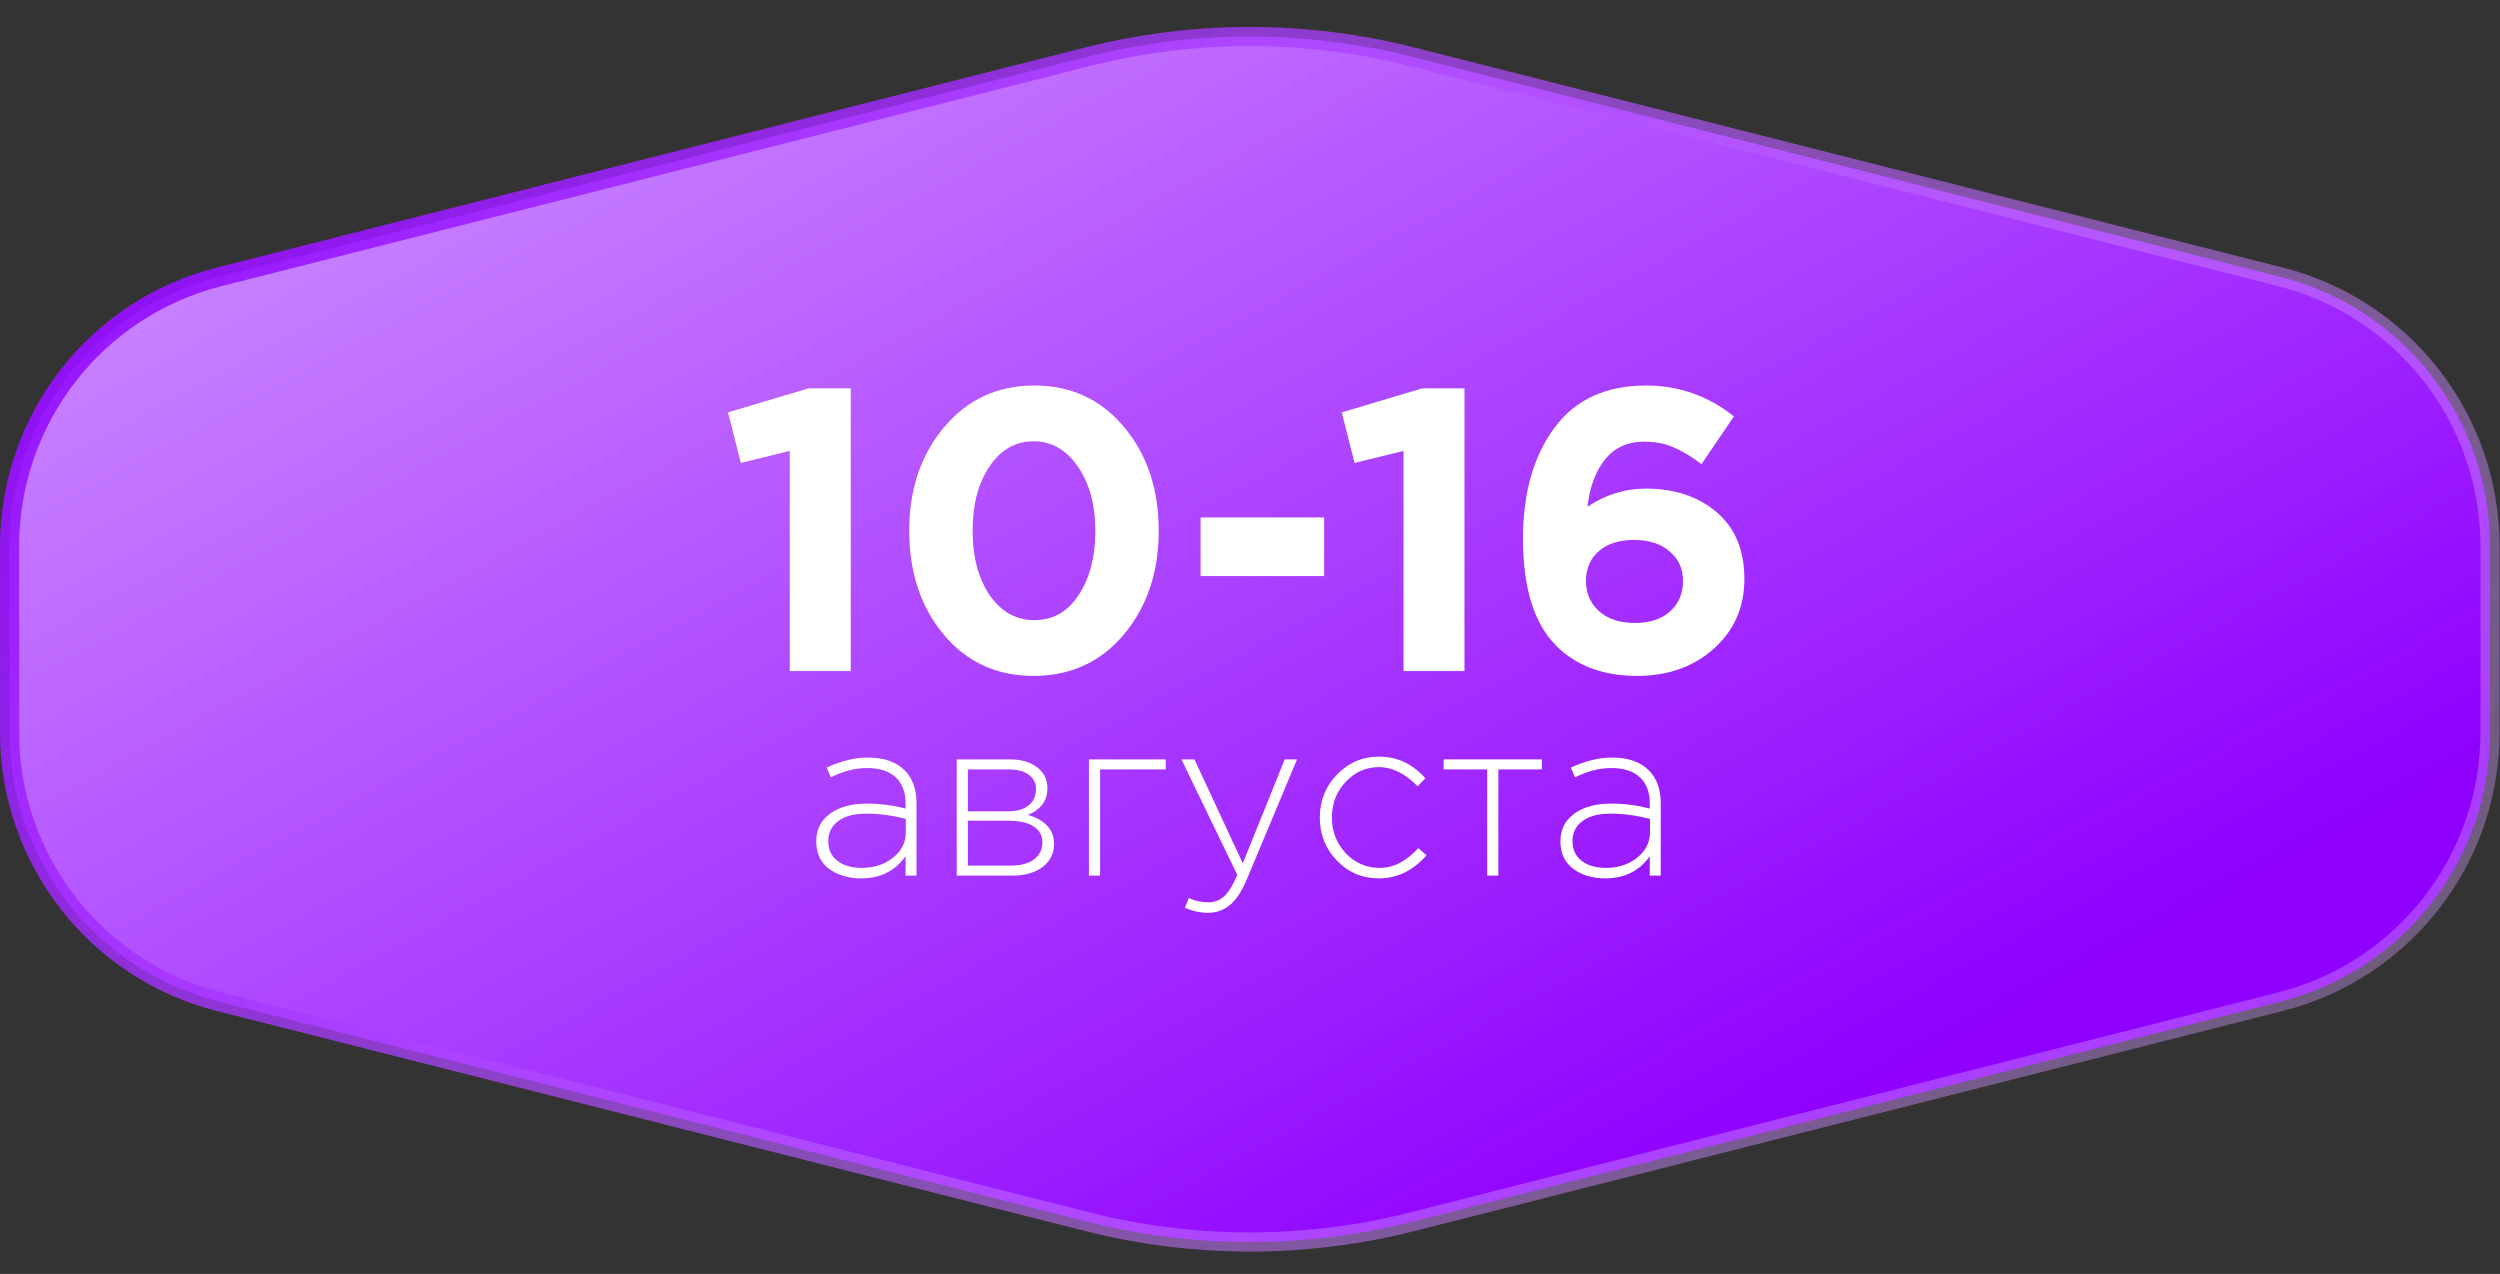 <?xml version="1.0" encoding="UTF-8"?> <svg xmlns="http://www.w3.org/2000/svg" width="261" height="133" viewBox="0 0 261 133" fill="none"><rect x="0" y="0" width="261" height="133" fill="#333333" stroke="none"/><path d="M147.429 5.929L238.079 28.904C250.944 32.164 259.954 43.743 259.954 57.015V76.463C259.954 89.735 250.944 101.313 238.079 104.574L147.429 127.549C136.304 130.369 124.651 130.369 113.525 127.549L22.875 104.574C10.01 101.313 1 89.735 1 76.463V57.015C1 43.743 10.01 32.164 22.875 28.904L113.525 5.929C124.651 3.109 136.304 3.109 147.429 5.929Z" fill="url(#paint0_linear_2098_140)" stroke="url(#paint1_linear_2098_140)" stroke-width="2"></path><path d="M82.453 70.061V47.074L77.345 48.33L76.005 43.054L84.421 40.542H88.817V70.061H82.453ZM117.327 66.251C114.898 69.126 111.758 70.564 107.906 70.564C104.053 70.564 100.927 69.126 98.526 66.251C96.126 63.376 94.925 59.761 94.925 55.406C94.925 51.079 96.14 47.478 98.568 44.603C100.997 41.7 104.137 40.249 107.989 40.249C111.814 40.249 114.926 41.686 117.327 44.562C119.755 47.437 120.969 51.051 120.969 55.406C120.969 59.733 119.755 63.348 117.327 66.251ZM103.3 62.105C104.5 63.864 106.063 64.743 107.989 64.743C109.915 64.743 111.451 63.878 112.595 62.147C113.768 60.389 114.354 58.142 114.354 55.406C114.354 52.726 113.754 50.507 112.553 48.749C111.353 46.962 109.804 46.069 107.906 46.069C106.007 46.069 104.472 46.948 103.3 48.707C102.127 50.437 101.541 52.67 101.541 55.406C101.541 58.114 102.127 60.347 103.3 62.105ZM125.344 60.138V54.024H138.24V60.138H125.344ZM146.528 70.061V47.074L141.419 48.33L140.079 43.054L148.495 40.542H152.892V70.061H146.528ZM170.933 70.564C167.388 70.564 164.569 69.517 162.475 67.423C160.158 65.106 159 61.38 159 56.243C159 51.498 160.089 47.646 162.266 44.687C164.443 41.728 167.639 40.249 171.854 40.249C175.26 40.249 178.316 41.323 181.024 43.473L177.633 48.456C176.572 47.646 175.595 47.06 174.702 46.697C173.836 46.306 172.817 46.111 171.645 46.111C169.914 46.111 168.547 46.739 167.542 47.995C166.565 49.223 165.964 50.856 165.741 52.894C167.639 51.638 169.663 51.01 171.812 51.01C174.827 51.01 177.298 51.833 179.224 53.48C181.15 55.127 182.113 57.444 182.113 60.431C182.113 63.39 181.052 65.818 178.931 67.716C176.809 69.614 174.143 70.564 170.933 70.564ZM166.955 63.822C167.877 64.632 169.119 65.037 170.682 65.037C172.245 65.037 173.473 64.632 174.367 63.822C175.26 63.013 175.707 61.952 175.707 60.64C175.707 59.384 175.246 58.365 174.325 57.583C173.404 56.774 172.161 56.369 170.598 56.369C169.035 56.369 167.807 56.76 166.914 57.541C166.02 58.323 165.574 59.37 165.574 60.682C165.574 61.938 166.034 62.985 166.955 63.822Z" fill="white"></path><path d="M89.902 91.702C88.569 91.702 87.451 91.369 86.546 90.702C85.658 90.02 85.214 89.068 85.214 87.847C85.214 86.609 85.698 85.641 86.665 84.943C87.633 84.245 88.918 83.896 90.521 83.896C91.885 83.896 93.226 84.07 94.543 84.419V83.896C94.543 82.69 94.194 81.77 93.496 81.135C92.797 80.501 91.814 80.183 90.545 80.183C89.275 80.183 88.006 80.509 86.737 81.159L86.308 80.136C87.816 79.438 89.251 79.089 90.616 79.089C92.282 79.089 93.559 79.533 94.448 80.421C95.272 81.246 95.685 82.389 95.685 83.848V91.416H94.543V89.393C93.448 90.932 91.901 91.702 89.902 91.702ZM89.973 90.607C91.243 90.607 92.322 90.258 93.21 89.56C94.114 88.846 94.567 87.95 94.567 86.871V85.49C93.139 85.126 91.766 84.943 90.449 84.943C89.18 84.943 88.197 85.205 87.498 85.728C86.816 86.236 86.475 86.934 86.475 87.823C86.475 88.695 86.792 89.377 87.427 89.869C88.062 90.361 88.91 90.607 89.973 90.607ZM99.879 91.416V79.279H105.424C106.614 79.279 107.566 79.557 108.28 80.112C108.994 80.651 109.351 81.381 109.351 82.302C109.351 83.587 108.668 84.515 107.304 85.086C108.113 85.292 108.771 85.649 109.279 86.157C109.787 86.665 110.041 87.315 110.041 88.108C110.041 89.108 109.644 89.909 108.851 90.512C108.058 91.115 107.002 91.416 105.686 91.416H99.879ZM101.045 90.369H105.543C106.558 90.369 107.359 90.155 107.946 89.727C108.533 89.282 108.827 88.687 108.827 87.942C108.827 87.228 108.518 86.672 107.899 86.276C107.296 85.879 106.415 85.681 105.257 85.681H101.045V90.369ZM101.045 84.705H105.257C106.13 84.705 106.828 84.507 107.351 84.11C107.891 83.698 108.161 83.118 108.161 82.373C108.161 81.754 107.915 81.262 107.423 80.897C106.931 80.517 106.233 80.326 105.329 80.326H101.045V84.705ZM113.684 91.416V79.279H121.704V80.326H114.85V91.416H113.684ZM126.106 95.295C125.296 95.295 124.495 95.121 123.702 94.772L124.107 93.749C124.725 94.05 125.415 94.201 126.177 94.201C126.812 94.201 127.359 93.987 127.819 93.558C128.279 93.13 128.731 92.392 129.176 91.345L123.345 79.279H124.701L129.747 90.131L134.126 79.279H135.411L130.151 91.845C129.628 93.082 129.041 93.963 128.39 94.486C127.756 95.026 126.994 95.295 126.106 95.295ZM143.976 91.702C142.23 91.702 140.763 91.083 139.573 89.846C138.383 88.608 137.788 87.109 137.788 85.348C137.788 83.602 138.383 82.111 139.573 80.874C140.779 79.62 142.246 78.993 143.976 78.993C145.864 78.993 147.474 79.747 148.807 81.254L147.998 82.087C146.697 80.755 145.348 80.088 143.952 80.088C142.603 80.088 141.445 80.604 140.477 81.635C139.525 82.666 139.049 83.904 139.049 85.348C139.049 86.807 139.533 88.053 140.501 89.084C141.469 90.099 142.651 90.607 144.047 90.607C145.491 90.607 146.831 89.917 148.069 88.537L148.926 89.298C147.514 90.901 145.864 91.702 143.976 91.702ZM155.263 91.416V80.326H150.717V79.279H160.975V80.326H156.429V91.416H155.263ZM167.596 91.702C166.263 91.702 165.144 91.369 164.24 90.702C163.352 90.02 162.907 89.068 162.907 87.847C162.907 86.609 163.391 85.641 164.359 84.943C165.327 84.245 166.612 83.896 168.214 83.896C169.579 83.896 170.919 84.07 172.236 84.419V83.896C172.236 82.69 171.887 81.77 171.189 81.135C170.491 80.501 169.507 80.183 168.238 80.183C166.969 80.183 165.7 80.509 164.43 81.159L164.002 80.136C165.509 79.438 166.945 79.089 168.31 79.089C169.975 79.089 171.253 79.533 172.141 80.421C172.966 81.246 173.379 82.389 173.379 83.848V91.416H172.236V89.393C171.142 90.932 169.595 91.702 167.596 91.702ZM167.667 90.607C168.936 90.607 170.015 90.258 170.904 89.56C171.808 88.846 172.26 87.95 172.26 86.871V85.49C170.832 85.126 169.46 84.943 168.143 84.943C166.874 84.943 165.89 85.205 165.192 85.728C164.51 86.236 164.169 86.934 164.169 87.823C164.169 88.695 164.486 89.377 165.121 89.869C165.755 90.361 166.604 90.607 167.667 90.607Z" fill="white"></path><defs><linearGradient id="paint0_linear_2098_140" x1="139.103" y1="144.113" x2="-10.198" y2="-131.121" gradientUnits="userSpaceOnUse"><stop stop-color="#8F00FF"></stop><stop offset="1" stop-color="white"></stop></linearGradient><linearGradient id="paint1_linear_2098_140" x1="21.297" y1="-11.568" x2="302.445" y2="253.486" gradientUnits="userSpaceOnUse"><stop stop-color="#8F00FF"></stop><stop offset="1" stop-color="white" stop-opacity="0"></stop></linearGradient></defs></svg> 